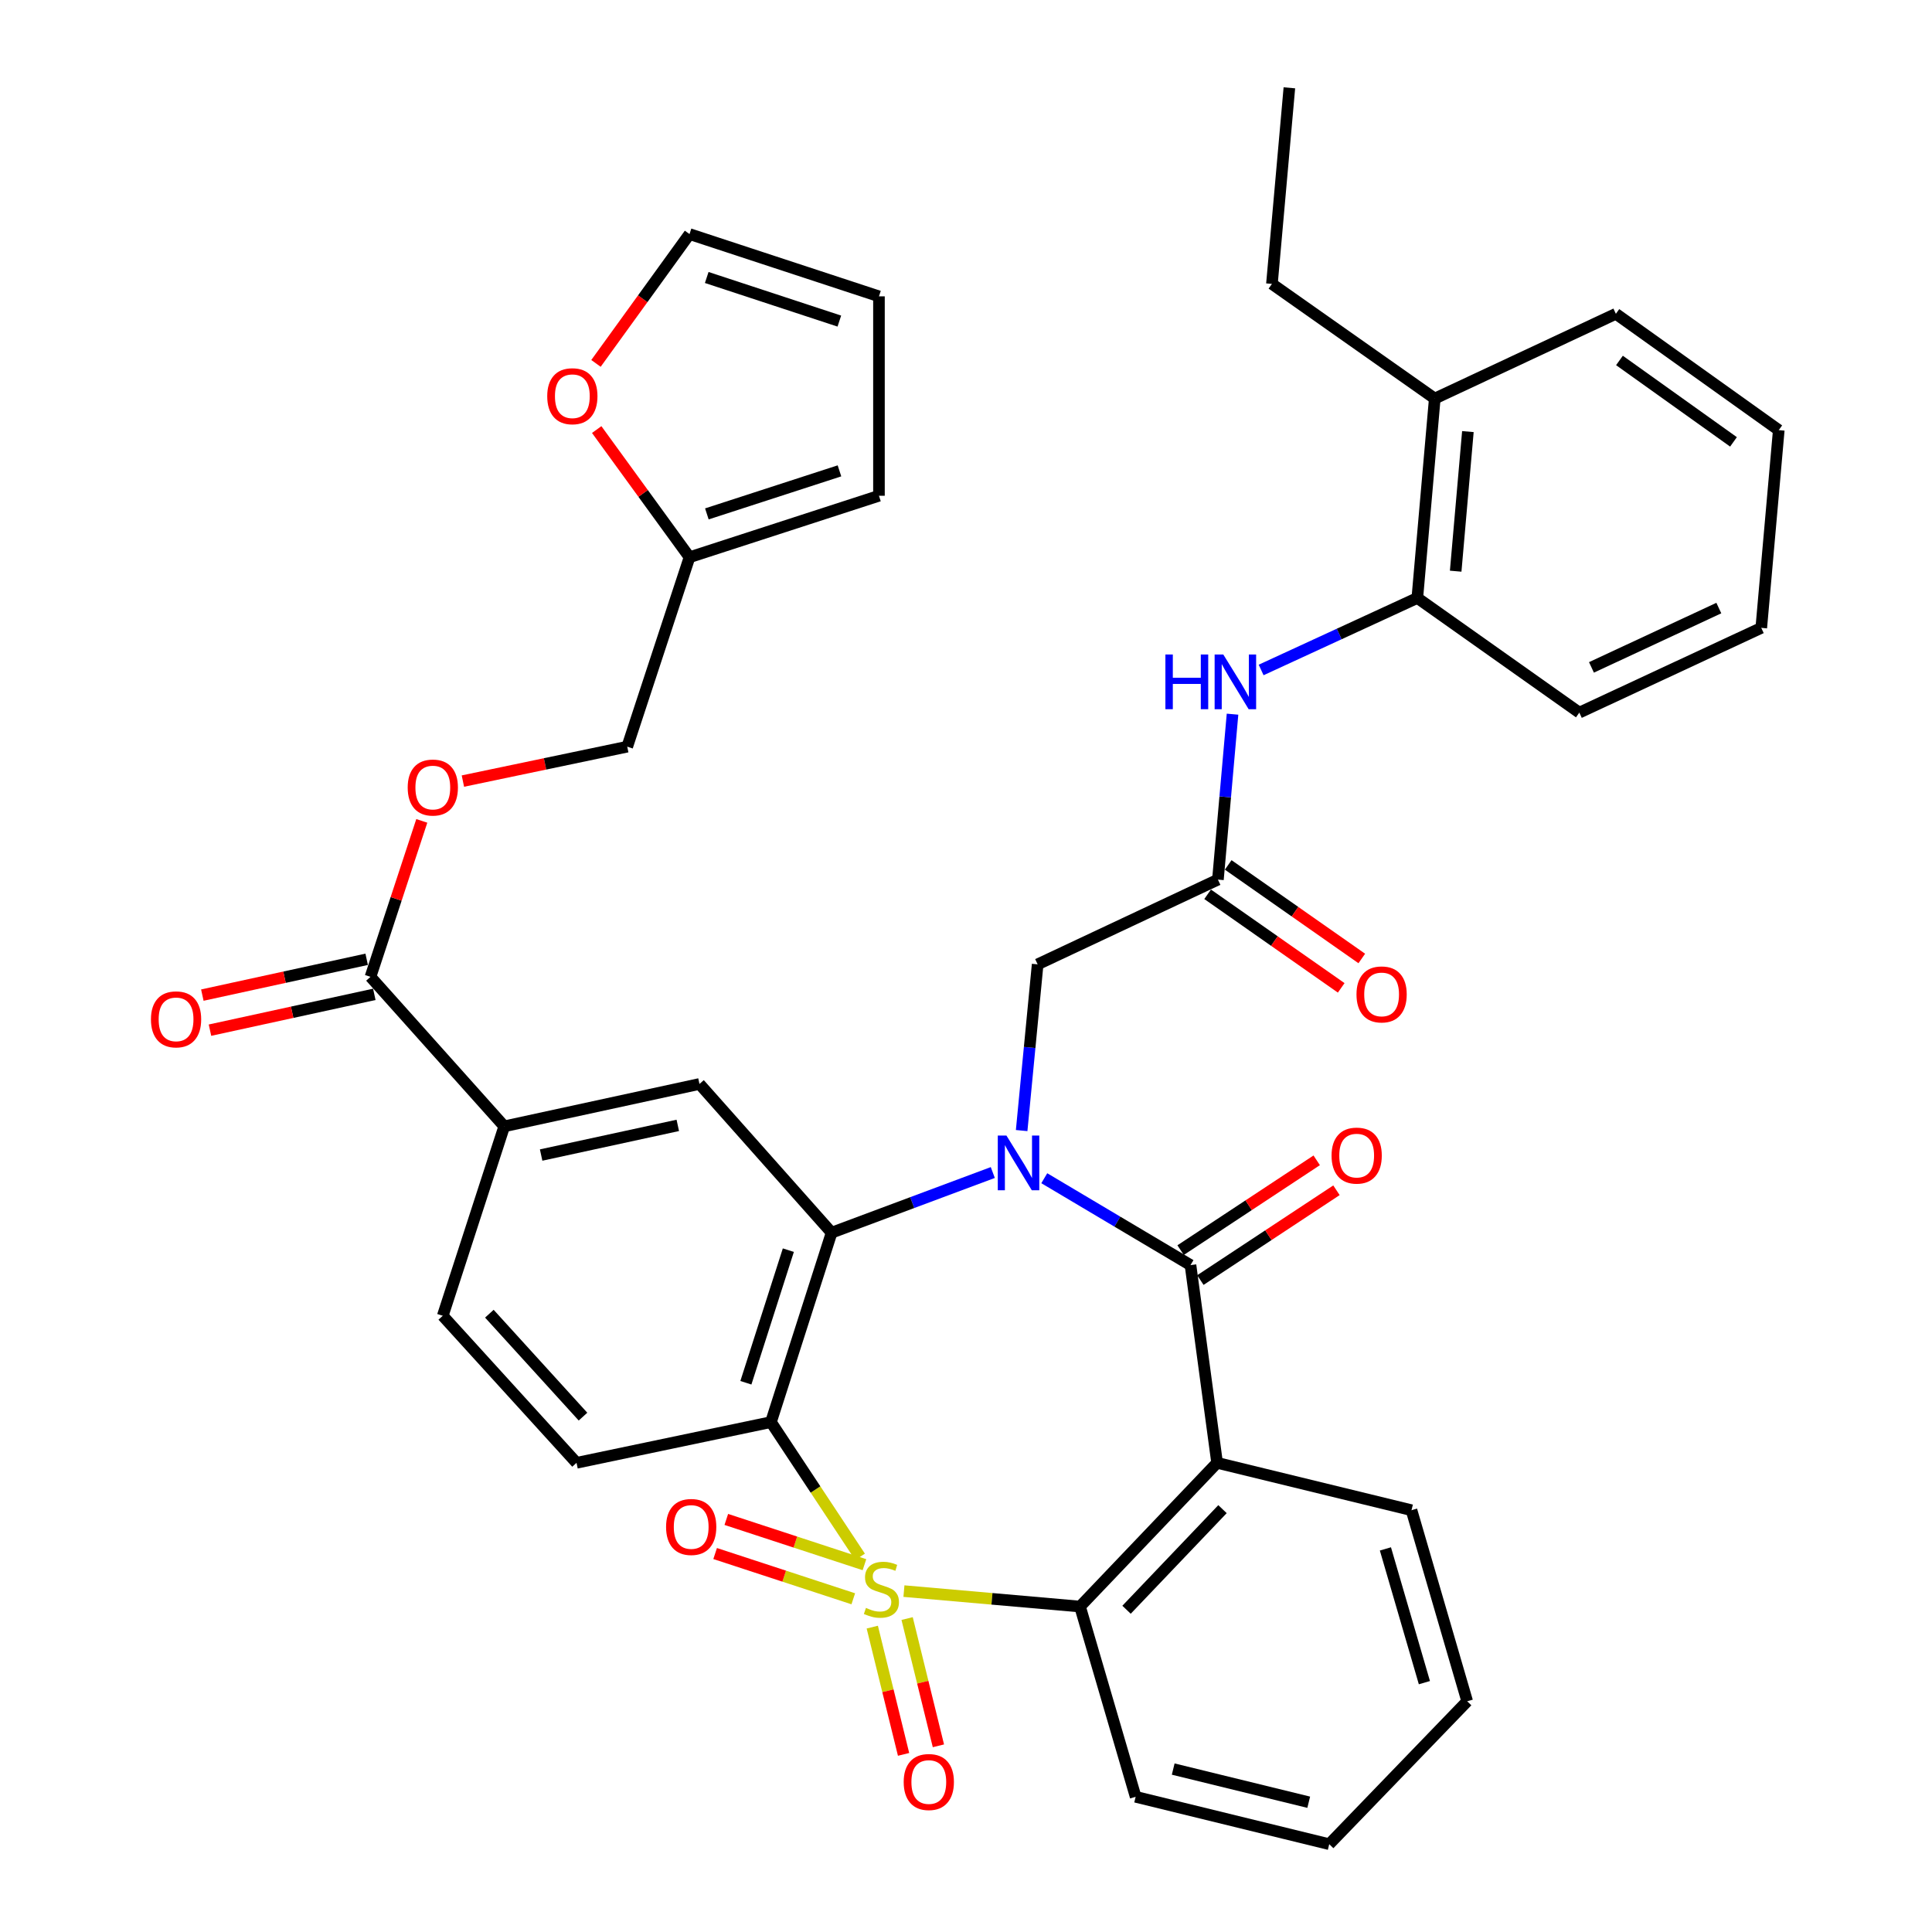 <?xml version='1.0' encoding='iso-8859-1'?>
<svg version='1.1' baseProfile='full'
              xmlns='http://www.w3.org/2000/svg'
                      xmlns:rdkit='http://www.rdkit.org/xml'
                      xmlns:xlink='http://www.w3.org/1999/xlink'
                  xml:space='preserve'
width='1000px' height='1000px' viewBox='0 0 1000 1000'>
<!-- END OF HEADER -->
<rect style='opacity:1.0;fill:#FFFFFF;stroke:none' width='1000' height='1000' x='0' y='0'> </rect>
<path class='bond-1' d='M 445.165,805.82 L 422.105,770.951' style='fill:none;fill-rule:evenodd;stroke:#CCCC00;stroke-width:6px;stroke-linecap:butt;stroke-linejoin:miter;stroke-opacity:1' />
<path class='bond-1' d='M 422.105,770.951 L 399.045,736.083' style='fill:none;fill-rule:evenodd;stroke:#000000;stroke-width:6px;stroke-linecap:butt;stroke-linejoin:miter;stroke-opacity:1' />
<path class='bond-5' d='M 467.877,823.554 L 513.446,827.55' style='fill:none;fill-rule:evenodd;stroke:#CCCC00;stroke-width:6px;stroke-linecap:butt;stroke-linejoin:miter;stroke-opacity:1' />
<path class='bond-5' d='M 513.446,827.55 L 559.016,831.547' style='fill:none;fill-rule:evenodd;stroke:#000000;stroke-width:6px;stroke-linecap:butt;stroke-linejoin:miter;stroke-opacity:1' />
<path class='bond-10' d='M 447.437,809.885 L 411.686,798.171' style='fill:none;fill-rule:evenodd;stroke:#CCCC00;stroke-width:6px;stroke-linecap:butt;stroke-linejoin:miter;stroke-opacity:1' />
<path class='bond-10' d='M 411.686,798.171 L 375.934,786.457' style='fill:none;fill-rule:evenodd;stroke:#FF0000;stroke-width:6px;stroke-linecap:butt;stroke-linejoin:miter;stroke-opacity:1' />
<path class='bond-10' d='M 441.656,827.53 L 405.904,815.817' style='fill:none;fill-rule:evenodd;stroke:#CCCC00;stroke-width:6px;stroke-linecap:butt;stroke-linejoin:miter;stroke-opacity:1' />
<path class='bond-10' d='M 405.904,815.817 L 370.153,804.103' style='fill:none;fill-rule:evenodd;stroke:#FF0000;stroke-width:6px;stroke-linecap:butt;stroke-linejoin:miter;stroke-opacity:1' />
<path class='bond-11' d='M 451.492,842.196 L 459.591,875.131' style='fill:none;fill-rule:evenodd;stroke:#CCCC00;stroke-width:6px;stroke-linecap:butt;stroke-linejoin:miter;stroke-opacity:1' />
<path class='bond-11' d='M 459.591,875.131 L 467.69,908.065' style='fill:none;fill-rule:evenodd;stroke:#FF0000;stroke-width:6px;stroke-linecap:butt;stroke-linejoin:miter;stroke-opacity:1' />
<path class='bond-11' d='M 469.523,837.762 L 477.622,870.697' style='fill:none;fill-rule:evenodd;stroke:#CCCC00;stroke-width:6px;stroke-linecap:butt;stroke-linejoin:miter;stroke-opacity:1' />
<path class='bond-11' d='M 477.622,870.697 L 485.721,903.631' style='fill:none;fill-rule:evenodd;stroke:#FF0000;stroke-width:6px;stroke-linecap:butt;stroke-linejoin:miter;stroke-opacity:1' />
<path class='bond-0' d='M 513.869,606.895 L 472.153,622.467' style='fill:none;fill-rule:evenodd;stroke:#0000FF;stroke-width:6px;stroke-linecap:butt;stroke-linejoin:miter;stroke-opacity:1' />
<path class='bond-0' d='M 472.153,622.467 L 430.437,638.039' style='fill:none;fill-rule:evenodd;stroke:#000000;stroke-width:6px;stroke-linecap:butt;stroke-linejoin:miter;stroke-opacity:1' />
<path class='bond-9' d='M 528.803,585.181 L 532.943,542.162' style='fill:none;fill-rule:evenodd;stroke:#0000FF;stroke-width:6px;stroke-linecap:butt;stroke-linejoin:miter;stroke-opacity:1' />
<path class='bond-9' d='M 532.943,542.162 L 537.084,499.144' style='fill:none;fill-rule:evenodd;stroke:#000000;stroke-width:6px;stroke-linecap:butt;stroke-linejoin:miter;stroke-opacity:1' />
<path class='bond-38' d='M 540.519,609.843 L 578.359,632.328' style='fill:none;fill-rule:evenodd;stroke:#0000FF;stroke-width:6px;stroke-linecap:butt;stroke-linejoin:miter;stroke-opacity:1' />
<path class='bond-38' d='M 578.359,632.328 L 616.198,654.813' style='fill:none;fill-rule:evenodd;stroke:#000000;stroke-width:6px;stroke-linecap:butt;stroke-linejoin:miter;stroke-opacity:1' />
<path class='bond-3' d='M 399.045,736.083 L 430.437,638.039' style='fill:none;fill-rule:evenodd;stroke:#000000;stroke-width:6px;stroke-linecap:butt;stroke-linejoin:miter;stroke-opacity:1' />
<path class='bond-3' d='M 386.069,715.714 L 408.044,647.083' style='fill:none;fill-rule:evenodd;stroke:#000000;stroke-width:6px;stroke-linecap:butt;stroke-linejoin:miter;stroke-opacity:1' />
<path class='bond-12' d='M 399.045,736.083 L 298.412,757.158' style='fill:none;fill-rule:evenodd;stroke:#000000;stroke-width:6px;stroke-linecap:butt;stroke-linejoin:miter;stroke-opacity:1' />
<path class='bond-2' d='M 616.198,654.813 L 629.97,757.158' style='fill:none;fill-rule:evenodd;stroke:#000000;stroke-width:6px;stroke-linecap:butt;stroke-linejoin:miter;stroke-opacity:1' />
<path class='bond-16' d='M 621.311,662.562 L 656.531,639.322' style='fill:none;fill-rule:evenodd;stroke:#000000;stroke-width:6px;stroke-linecap:butt;stroke-linejoin:miter;stroke-opacity:1' />
<path class='bond-16' d='M 656.531,639.322 L 691.75,616.082' style='fill:none;fill-rule:evenodd;stroke:#FF0000;stroke-width:6px;stroke-linecap:butt;stroke-linejoin:miter;stroke-opacity:1' />
<path class='bond-16' d='M 611.084,647.064 L 646.304,623.823' style='fill:none;fill-rule:evenodd;stroke:#000000;stroke-width:6px;stroke-linecap:butt;stroke-linejoin:miter;stroke-opacity:1' />
<path class='bond-16' d='M 646.304,623.823 L 681.523,600.583' style='fill:none;fill-rule:evenodd;stroke:#FF0000;stroke-width:6px;stroke-linecap:butt;stroke-linejoin:miter;stroke-opacity:1' />
<path class='bond-6' d='M 430.437,638.039 L 362.042,561.061' style='fill:none;fill-rule:evenodd;stroke:#000000;stroke-width:6px;stroke-linecap:butt;stroke-linejoin:miter;stroke-opacity:1' />
<path class='bond-4' d='M 629.97,757.158 L 559.016,831.547' style='fill:none;fill-rule:evenodd;stroke:#000000;stroke-width:6px;stroke-linecap:butt;stroke-linejoin:miter;stroke-opacity:1' />
<path class='bond-4' d='M 632.764,781.133 L 583.096,833.205' style='fill:none;fill-rule:evenodd;stroke:#000000;stroke-width:6px;stroke-linecap:butt;stroke-linejoin:miter;stroke-opacity:1' />
<path class='bond-28' d='M 629.97,757.158 L 730.592,781.68' style='fill:none;fill-rule:evenodd;stroke:#000000;stroke-width:6px;stroke-linecap:butt;stroke-linejoin:miter;stroke-opacity:1' />
<path class='bond-29' d='M 559.016,831.547 L 587.808,930.024' style='fill:none;fill-rule:evenodd;stroke:#000000;stroke-width:6px;stroke-linecap:butt;stroke-linejoin:miter;stroke-opacity:1' />
<path class='bond-40' d='M 362.042,561.061 L 260.996,582.993' style='fill:none;fill-rule:evenodd;stroke:#000000;stroke-width:6px;stroke-linecap:butt;stroke-linejoin:miter;stroke-opacity:1' />
<path class='bond-40' d='M 350.823,582.497 L 280.091,597.849' style='fill:none;fill-rule:evenodd;stroke:#000000;stroke-width:6px;stroke-linecap:butt;stroke-linejoin:miter;stroke-opacity:1' />
<path class='bond-7' d='M 630.393,455.28 L 537.084,499.144' style='fill:none;fill-rule:evenodd;stroke:#000000;stroke-width:6px;stroke-linecap:butt;stroke-linejoin:miter;stroke-opacity:1' />
<path class='bond-14' d='M 630.393,455.28 L 634.173,412.466' style='fill:none;fill-rule:evenodd;stroke:#000000;stroke-width:6px;stroke-linecap:butt;stroke-linejoin:miter;stroke-opacity:1' />
<path class='bond-14' d='M 634.173,412.466 L 637.953,369.653' style='fill:none;fill-rule:evenodd;stroke:#0000FF;stroke-width:6px;stroke-linecap:butt;stroke-linejoin:miter;stroke-opacity:1' />
<path class='bond-22' d='M 625.066,462.884 L 659.636,487.1' style='fill:none;fill-rule:evenodd;stroke:#000000;stroke-width:6px;stroke-linecap:butt;stroke-linejoin:miter;stroke-opacity:1' />
<path class='bond-22' d='M 659.636,487.1 L 694.206,511.315' style='fill:none;fill-rule:evenodd;stroke:#FF0000;stroke-width:6px;stroke-linecap:butt;stroke-linejoin:miter;stroke-opacity:1' />
<path class='bond-22' d='M 635.719,447.676 L 670.289,471.891' style='fill:none;fill-rule:evenodd;stroke:#000000;stroke-width:6px;stroke-linecap:butt;stroke-linejoin:miter;stroke-opacity:1' />
<path class='bond-22' d='M 670.289,471.891 L 704.859,496.106' style='fill:none;fill-rule:evenodd;stroke:#FF0000;stroke-width:6px;stroke-linecap:butt;stroke-linejoin:miter;stroke-opacity:1' />
<path class='bond-8' d='M 191.765,505.602 L 260.996,582.993' style='fill:none;fill-rule:evenodd;stroke:#000000;stroke-width:6px;stroke-linecap:butt;stroke-linejoin:miter;stroke-opacity:1' />
<path class='bond-18' d='M 191.765,505.602 L 205.042,465.245' style='fill:none;fill-rule:evenodd;stroke:#000000;stroke-width:6px;stroke-linecap:butt;stroke-linejoin:miter;stroke-opacity:1' />
<path class='bond-18' d='M 205.042,465.245 L 218.318,424.888' style='fill:none;fill-rule:evenodd;stroke:#FF0000;stroke-width:6px;stroke-linecap:butt;stroke-linejoin:miter;stroke-opacity:1' />
<path class='bond-21' d='M 189.788,496.53 L 147.259,505.799' style='fill:none;fill-rule:evenodd;stroke:#000000;stroke-width:6px;stroke-linecap:butt;stroke-linejoin:miter;stroke-opacity:1' />
<path class='bond-21' d='M 147.259,505.799 L 104.73,515.068' style='fill:none;fill-rule:evenodd;stroke:#FF0000;stroke-width:6px;stroke-linecap:butt;stroke-linejoin:miter;stroke-opacity:1' />
<path class='bond-21' d='M 193.742,514.673 L 151.213,523.942' style='fill:none;fill-rule:evenodd;stroke:#000000;stroke-width:6px;stroke-linecap:butt;stroke-linejoin:miter;stroke-opacity:1' />
<path class='bond-21' d='M 151.213,523.942 L 108.684,533.211' style='fill:none;fill-rule:evenodd;stroke:#FF0000;stroke-width:6px;stroke-linecap:butt;stroke-linejoin:miter;stroke-opacity:1' />
<path class='bond-20' d='M 298.412,757.158 L 229.171,681.047' style='fill:none;fill-rule:evenodd;stroke:#000000;stroke-width:6px;stroke-linecap:butt;stroke-linejoin:miter;stroke-opacity:1' />
<path class='bond-20' d='M 301.761,733.246 L 253.293,679.968' style='fill:none;fill-rule:evenodd;stroke:#000000;stroke-width:6px;stroke-linecap:butt;stroke-linejoin:miter;stroke-opacity:1' />
<path class='bond-13' d='M 260.996,582.993 L 229.171,681.047' style='fill:none;fill-rule:evenodd;stroke:#000000;stroke-width:6px;stroke-linecap:butt;stroke-linejoin:miter;stroke-opacity:1' />
<path class='bond-15' d='M 652.762,346.777 L 693.183,328.141' style='fill:none;fill-rule:evenodd;stroke:#0000FF;stroke-width:6px;stroke-linecap:butt;stroke-linejoin:miter;stroke-opacity:1' />
<path class='bond-15' d='M 693.183,328.141 L 733.605,309.504' style='fill:none;fill-rule:evenodd;stroke:#000000;stroke-width:6px;stroke-linecap:butt;stroke-linejoin:miter;stroke-opacity:1' />
<path class='bond-26' d='M 733.605,309.504 L 742.631,206.292' style='fill:none;fill-rule:evenodd;stroke:#000000;stroke-width:6px;stroke-linecap:butt;stroke-linejoin:miter;stroke-opacity:1' />
<path class='bond-26' d='M 753.457,295.64 L 759.776,223.392' style='fill:none;fill-rule:evenodd;stroke:#000000;stroke-width:6px;stroke-linecap:butt;stroke-linejoin:miter;stroke-opacity:1' />
<path class='bond-30' d='M 733.605,309.504 L 817.454,368.852' style='fill:none;fill-rule:evenodd;stroke:#000000;stroke-width:6px;stroke-linecap:butt;stroke-linejoin:miter;stroke-opacity:1' />
<path class='bond-17' d='M 356.894,288.428 L 324.656,386.482' style='fill:none;fill-rule:evenodd;stroke:#000000;stroke-width:6px;stroke-linecap:butt;stroke-linejoin:miter;stroke-opacity:1' />
<path class='bond-19' d='M 356.894,288.428 L 332.872,255.385' style='fill:none;fill-rule:evenodd;stroke:#000000;stroke-width:6px;stroke-linecap:butt;stroke-linejoin:miter;stroke-opacity:1' />
<path class='bond-19' d='M 332.872,255.385 L 308.85,222.341' style='fill:none;fill-rule:evenodd;stroke:#FF0000;stroke-width:6px;stroke-linecap:butt;stroke-linejoin:miter;stroke-opacity:1' />
<path class='bond-23' d='M 356.894,288.428 L 454.948,256.603' style='fill:none;fill-rule:evenodd;stroke:#000000;stroke-width:6px;stroke-linecap:butt;stroke-linejoin:miter;stroke-opacity:1' />
<path class='bond-23' d='M 365.87,265.993 L 434.507,243.715' style='fill:none;fill-rule:evenodd;stroke:#000000;stroke-width:6px;stroke-linecap:butt;stroke-linejoin:miter;stroke-opacity:1' />
<path class='bond-27' d='M 239.594,404.288 L 282.125,395.385' style='fill:none;fill-rule:evenodd;stroke:#FF0000;stroke-width:6px;stroke-linecap:butt;stroke-linejoin:miter;stroke-opacity:1' />
<path class='bond-27' d='M 282.125,395.385 L 324.656,386.482' style='fill:none;fill-rule:evenodd;stroke:#000000;stroke-width:6px;stroke-linecap:butt;stroke-linejoin:miter;stroke-opacity:1' />
<path class='bond-24' d='M 308.475,188.095 L 332.684,154.625' style='fill:none;fill-rule:evenodd;stroke:#FF0000;stroke-width:6px;stroke-linecap:butt;stroke-linejoin:miter;stroke-opacity:1' />
<path class='bond-24' d='M 332.684,154.625 L 356.894,121.154' style='fill:none;fill-rule:evenodd;stroke:#000000;stroke-width:6px;stroke-linecap:butt;stroke-linejoin:miter;stroke-opacity:1' />
<path class='bond-25' d='M 454.948,256.603 L 454.948,153.391' style='fill:none;fill-rule:evenodd;stroke:#000000;stroke-width:6px;stroke-linecap:butt;stroke-linejoin:miter;stroke-opacity:1' />
<path class='bond-41' d='M 356.894,121.154 L 454.948,153.391' style='fill:none;fill-rule:evenodd;stroke:#000000;stroke-width:6px;stroke-linecap:butt;stroke-linejoin:miter;stroke-opacity:1' />
<path class='bond-41' d='M 365.802,143.629 L 434.44,166.196' style='fill:none;fill-rule:evenodd;stroke:#000000;stroke-width:6px;stroke-linecap:butt;stroke-linejoin:miter;stroke-opacity:1' />
<path class='bond-31' d='M 742.631,206.292 L 658.349,146.944' style='fill:none;fill-rule:evenodd;stroke:#000000;stroke-width:6px;stroke-linecap:butt;stroke-linejoin:miter;stroke-opacity:1' />
<path class='bond-32' d='M 742.631,206.292 L 836.373,162.428' style='fill:none;fill-rule:evenodd;stroke:#000000;stroke-width:6px;stroke-linecap:butt;stroke-linejoin:miter;stroke-opacity:1' />
<path class='bond-39' d='M 730.592,781.68 L 759.416,880.579' style='fill:none;fill-rule:evenodd;stroke:#000000;stroke-width:6px;stroke-linecap:butt;stroke-linejoin:miter;stroke-opacity:1' />
<path class='bond-39' d='M 717.089,801.71 L 737.265,870.94' style='fill:none;fill-rule:evenodd;stroke:#000000;stroke-width:6px;stroke-linecap:butt;stroke-linejoin:miter;stroke-opacity:1' />
<path class='bond-34' d='M 587.808,930.024 L 688.008,954.545' style='fill:none;fill-rule:evenodd;stroke:#000000;stroke-width:6px;stroke-linecap:butt;stroke-linejoin:miter;stroke-opacity:1' />
<path class='bond-34' d='M 607.252,915.666 L 677.392,932.831' style='fill:none;fill-rule:evenodd;stroke:#000000;stroke-width:6px;stroke-linecap:butt;stroke-linejoin:miter;stroke-opacity:1' />
<path class='bond-36' d='M 817.454,368.852 L 911.629,324.988' style='fill:none;fill-rule:evenodd;stroke:#000000;stroke-width:6px;stroke-linecap:butt;stroke-linejoin:miter;stroke-opacity:1' />
<path class='bond-36' d='M 823.74,345.44 L 889.662,314.735' style='fill:none;fill-rule:evenodd;stroke:#000000;stroke-width:6px;stroke-linecap:butt;stroke-linejoin:miter;stroke-opacity:1' />
<path class='bond-35' d='M 658.349,146.944 L 667.376,45.455' style='fill:none;fill-rule:evenodd;stroke:#000000;stroke-width:6px;stroke-linecap:butt;stroke-linejoin:miter;stroke-opacity:1' />
<path class='bond-42' d='M 836.373,162.428 L 920.686,222.633' style='fill:none;fill-rule:evenodd;stroke:#000000;stroke-width:6px;stroke-linecap:butt;stroke-linejoin:miter;stroke-opacity:1' />
<path class='bond-42' d='M 838.229,186.571 L 897.249,228.714' style='fill:none;fill-rule:evenodd;stroke:#000000;stroke-width:6px;stroke-linecap:butt;stroke-linejoin:miter;stroke-opacity:1' />
<path class='bond-33' d='M 759.416,880.579 L 688.008,954.545' style='fill:none;fill-rule:evenodd;stroke:#000000;stroke-width:6px;stroke-linecap:butt;stroke-linejoin:miter;stroke-opacity:1' />
<path class='bond-37' d='M 911.629,324.988 L 920.686,222.633' style='fill:none;fill-rule:evenodd;stroke:#000000;stroke-width:6px;stroke-linecap:butt;stroke-linejoin:miter;stroke-opacity:1' />
<path  class='atom-0' d='M 448.217 832.251
Q 448.537 832.371, 449.857 832.931
Q 451.177 833.491, 452.617 833.851
Q 454.097 834.171, 455.537 834.171
Q 458.217 834.171, 459.777 832.891
Q 461.337 831.571, 461.337 829.291
Q 461.337 827.731, 460.537 826.771
Q 459.777 825.811, 458.577 825.291
Q 457.377 824.771, 455.377 824.171
Q 452.857 823.411, 451.337 822.691
Q 449.857 821.971, 448.777 820.451
Q 447.737 818.931, 447.737 816.371
Q 447.737 812.811, 450.137 810.611
Q 452.577 808.411, 457.377 808.411
Q 460.657 808.411, 464.377 809.971
L 463.457 813.051
Q 460.057 811.651, 457.497 811.651
Q 454.737 811.651, 453.217 812.811
Q 451.697 813.931, 451.737 815.891
Q 451.737 817.411, 452.497 818.331
Q 453.297 819.251, 454.417 819.771
Q 455.577 820.291, 457.497 820.891
Q 460.057 821.691, 461.577 822.491
Q 463.097 823.291, 464.177 824.931
Q 465.297 826.531, 465.297 829.291
Q 465.297 833.211, 462.657 835.331
Q 460.057 837.411, 455.697 837.411
Q 453.177 837.411, 451.257 836.851
Q 449.377 836.331, 447.137 835.411
L 448.217 832.251
' fill='#CCCC00'/>
<path  class='atom-1' d='M 520.931 587.762
L 530.211 602.762
Q 531.131 604.242, 532.611 606.922
Q 534.091 609.602, 534.171 609.762
L 534.171 587.762
L 537.931 587.762
L 537.931 616.082
L 534.051 616.082
L 524.091 599.682
Q 522.931 597.762, 521.691 595.562
Q 520.491 593.362, 520.131 592.682
L 520.131 616.082
L 516.451 616.082
L 516.451 587.762
L 520.931 587.762
' fill='#0000FF'/>
<path  class='atom-11' d='M 344.76 790.353
Q 344.76 783.553, 348.12 779.753
Q 351.48 775.953, 357.76 775.953
Q 364.04 775.953, 367.4 779.753
Q 370.76 783.553, 370.76 790.353
Q 370.76 797.233, 367.36 801.153
Q 363.96 805.033, 357.76 805.033
Q 351.52 805.033, 348.12 801.153
Q 344.76 797.273, 344.76 790.353
M 357.76 801.833
Q 362.08 801.833, 364.4 798.953
Q 366.76 796.033, 366.76 790.353
Q 366.76 784.793, 364.4 781.993
Q 362.08 779.153, 357.76 779.153
Q 353.44 779.153, 351.08 781.953
Q 348.76 784.753, 348.76 790.353
Q 348.76 796.073, 351.08 798.953
Q 353.44 801.833, 357.76 801.833
' fill='#FF0000'/>
<path  class='atom-12' d='M 467.748 922.367
Q 467.748 915.567, 471.108 911.767
Q 474.468 907.967, 480.748 907.967
Q 487.028 907.967, 490.388 911.767
Q 493.748 915.567, 493.748 922.367
Q 493.748 929.247, 490.348 933.167
Q 486.948 937.047, 480.748 937.047
Q 474.508 937.047, 471.108 933.167
Q 467.748 929.287, 467.748 922.367
M 480.748 933.847
Q 485.068 933.847, 487.388 930.967
Q 489.748 928.047, 489.748 922.367
Q 489.748 916.807, 487.388 914.007
Q 485.068 911.167, 480.748 911.167
Q 476.428 911.167, 474.068 913.967
Q 471.748 916.767, 471.748 922.367
Q 471.748 928.087, 474.068 930.967
Q 476.428 933.847, 480.748 933.847
' fill='#FF0000'/>
<path  class='atom-15' d='M 603.21 338.764
L 607.05 338.764
L 607.05 350.804
L 621.53 350.804
L 621.53 338.764
L 625.37 338.764
L 625.37 367.084
L 621.53 367.084
L 621.53 354.004
L 607.05 354.004
L 607.05 367.084
L 603.21 367.084
L 603.21 338.764
' fill='#0000FF'/>
<path  class='atom-15' d='M 633.17 338.764
L 642.45 353.764
Q 643.37 355.244, 644.85 357.924
Q 646.33 360.604, 646.41 360.764
L 646.41 338.764
L 650.17 338.764
L 650.17 367.084
L 646.29 367.084
L 636.33 350.684
Q 635.17 348.764, 633.93 346.564
Q 632.73 344.364, 632.37 343.684
L 632.37 367.084
L 628.69 367.084
L 628.69 338.764
L 633.17 338.764
' fill='#0000FF'/>
<path  class='atom-17' d='M 689.213 598.134
Q 689.213 591.334, 692.573 587.534
Q 695.933 583.734, 702.213 583.734
Q 708.493 583.734, 711.853 587.534
Q 715.213 591.334, 715.213 598.134
Q 715.213 605.014, 711.813 608.934
Q 708.413 612.814, 702.213 612.814
Q 695.973 612.814, 692.573 608.934
Q 689.213 605.054, 689.213 598.134
M 702.213 609.614
Q 706.533 609.614, 708.853 606.734
Q 711.213 603.814, 711.213 598.134
Q 711.213 592.574, 708.853 589.774
Q 706.533 586.934, 702.213 586.934
Q 697.893 586.934, 695.533 589.734
Q 693.213 592.534, 693.213 598.134
Q 693.213 603.854, 695.533 606.734
Q 697.893 609.614, 702.213 609.614
' fill='#FF0000'/>
<path  class='atom-19' d='M 211.023 407.628
Q 211.023 400.828, 214.383 397.028
Q 217.743 393.228, 224.023 393.228
Q 230.303 393.228, 233.663 397.028
Q 237.023 400.828, 237.023 407.628
Q 237.023 414.508, 233.623 418.428
Q 230.223 422.308, 224.023 422.308
Q 217.783 422.308, 214.383 418.428
Q 211.023 414.548, 211.023 407.628
M 224.023 419.108
Q 228.343 419.108, 230.663 416.228
Q 233.023 413.308, 233.023 407.628
Q 233.023 402.068, 230.663 399.268
Q 228.343 396.428, 224.023 396.428
Q 219.703 396.428, 217.343 399.228
Q 215.023 402.028, 215.023 407.628
Q 215.023 413.348, 217.343 416.228
Q 219.703 419.108, 224.023 419.108
' fill='#FF0000'/>
<path  class='atom-20' d='M 283.246 205.082
Q 283.246 198.282, 286.606 194.482
Q 289.966 190.682, 296.246 190.682
Q 302.526 190.682, 305.886 194.482
Q 309.246 198.282, 309.246 205.082
Q 309.246 211.962, 305.846 215.882
Q 302.446 219.762, 296.246 219.762
Q 290.006 219.762, 286.606 215.882
Q 283.246 212.002, 283.246 205.082
M 296.246 216.562
Q 300.566 216.562, 302.886 213.682
Q 305.246 210.762, 305.246 205.082
Q 305.246 199.522, 302.886 196.722
Q 300.566 193.882, 296.246 193.882
Q 291.926 193.882, 289.566 196.682
Q 287.246 199.482, 287.246 205.082
Q 287.246 210.802, 289.566 213.682
Q 291.926 216.562, 296.246 216.562
' fill='#FF0000'/>
<path  class='atom-22' d='M 78.132 527.614
Q 78.132 520.814, 81.492 517.014
Q 84.852 513.214, 91.132 513.214
Q 97.412 513.214, 100.772 517.014
Q 104.132 520.814, 104.132 527.614
Q 104.132 534.494, 100.732 538.414
Q 97.332 542.294, 91.132 542.294
Q 84.892 542.294, 81.492 538.414
Q 78.132 534.534, 78.132 527.614
M 91.132 539.094
Q 95.452 539.094, 97.772 536.214
Q 100.132 533.294, 100.132 527.614
Q 100.132 522.054, 97.772 519.254
Q 95.452 516.414, 91.132 516.414
Q 86.812 516.414, 84.452 519.214
Q 82.132 522.014, 82.132 527.614
Q 82.132 533.334, 84.452 536.214
Q 86.812 539.094, 91.132 539.094
' fill='#FF0000'/>
<path  class='atom-23' d='M 702.118 514.708
Q 702.118 507.908, 705.478 504.108
Q 708.838 500.308, 715.118 500.308
Q 721.398 500.308, 724.758 504.108
Q 728.118 507.908, 728.118 514.708
Q 728.118 521.588, 724.718 525.508
Q 721.318 529.388, 715.118 529.388
Q 708.878 529.388, 705.478 525.508
Q 702.118 521.628, 702.118 514.708
M 715.118 526.188
Q 719.438 526.188, 721.758 523.308
Q 724.118 520.388, 724.118 514.708
Q 724.118 509.148, 721.758 506.348
Q 719.438 503.508, 715.118 503.508
Q 710.798 503.508, 708.438 506.308
Q 706.118 509.108, 706.118 514.708
Q 706.118 520.428, 708.438 523.308
Q 710.798 526.188, 715.118 526.188
' fill='#FF0000'/>
</svg>
